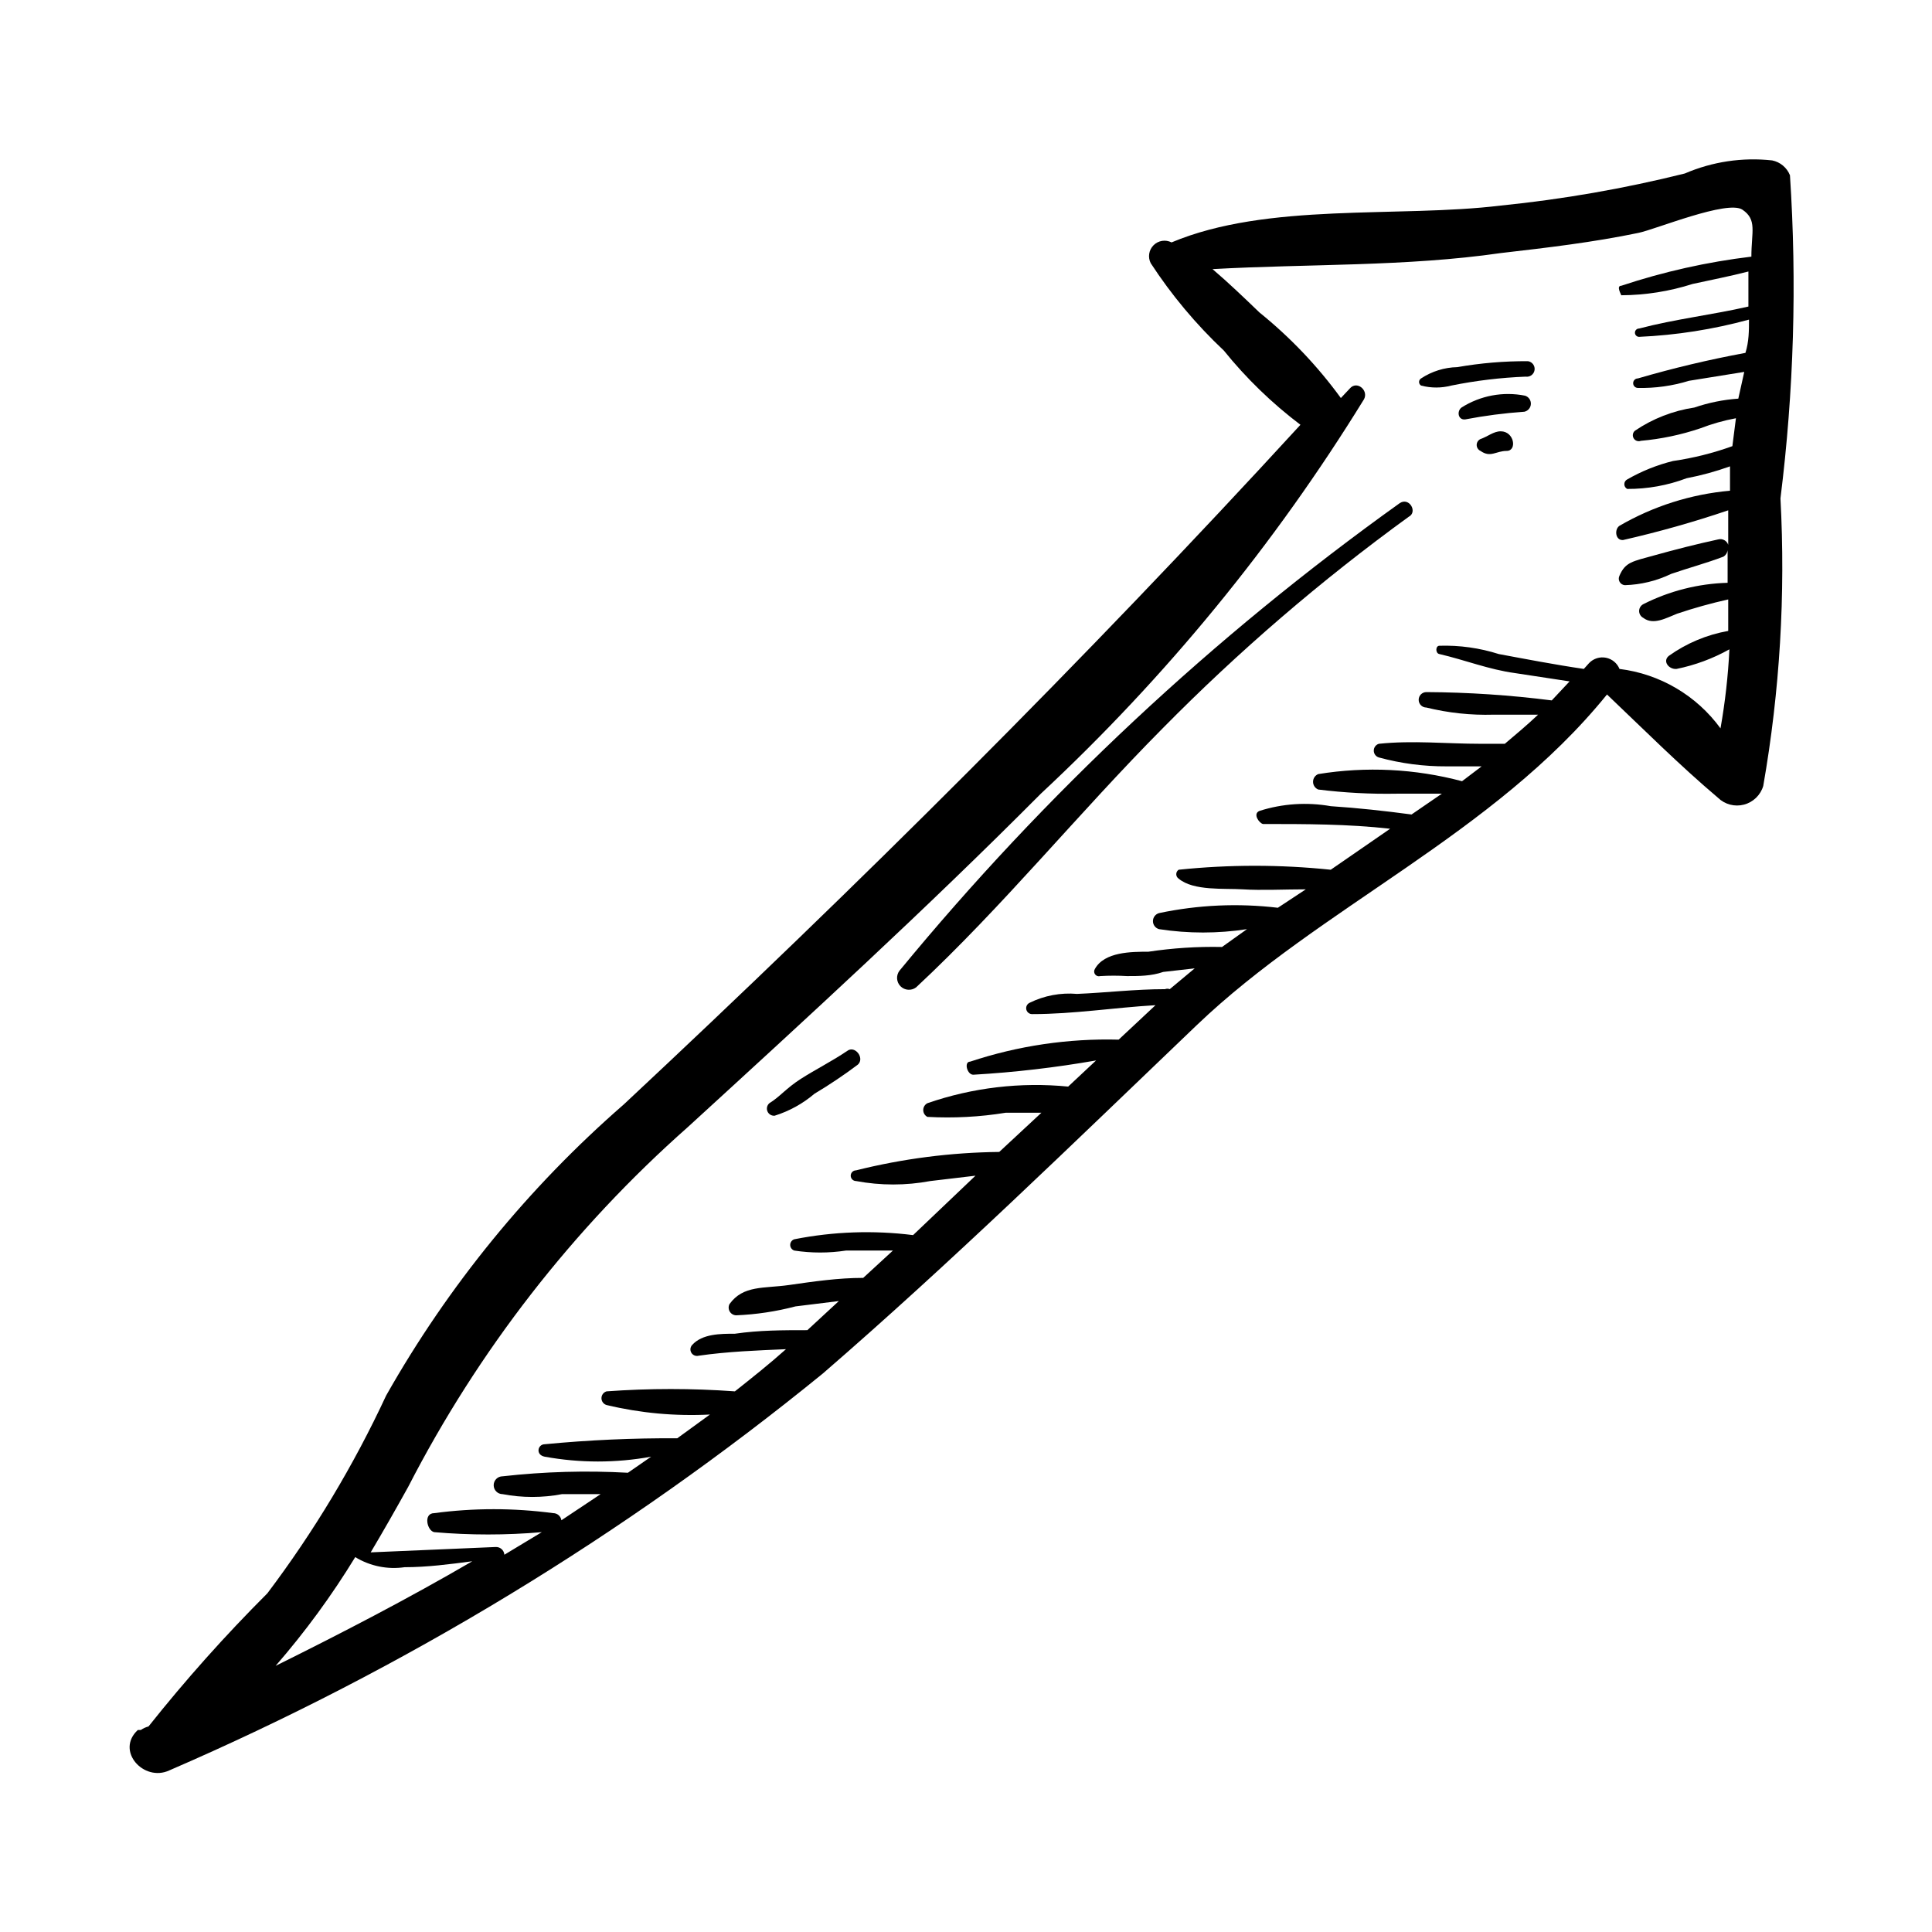 <?xml version="1.0" encoding="UTF-8"?>
<!-- Uploaded to: ICON Repo, www.iconrepo.com, Generator: ICON Repo Mixer Tools -->
<svg fill="#000000" width="800px" height="800px" version="1.1" viewBox="144 144 512 512" xmlns="http://www.w3.org/2000/svg">
 <g>
  <path d="m613.64 186.51c-7.883-0.867-15.859 0.328-23.145 3.465-16.043 4-32.352 6.844-48.805 8.504-27.238 3.305-61.715-0.945-87.223 9.762v-0.004c-1.582-0.809-3.504-0.508-4.762 0.75-1.258 1.258-1.559 3.18-0.75 4.762 5.516 8.457 12.016 16.227 19.367 23.145 5.941 7.363 12.762 13.973 20.309 19.68-57.781 62.977-116.98 121.86-179.32 180.11-25.219 21.953-46.516 48.043-62.977 77.145-8.621 18.535-19.176 36.109-31.488 52.426-11.156 11.148-21.672 22.926-31.488 35.27-0.73 0.195-1.422 0.516-2.047 0.945h-0.789c-5.984 5.512 1.574 13.855 8.344 10.707l0.004-0.004c62.289-26.926 120.57-62.312 173.18-105.17 33.852-29.285 66.125-60.773 99.031-92.262 32.906-31.488 78.719-50.539 108.79-87.695 9.762 9.289 19.207 18.734 29.441 27.395h-0.004c1.82 1.754 4.426 2.434 6.871 1.789 2.441-0.645 4.375-2.516 5.098-4.938 4.402-25.145 5.934-50.707 4.562-76.199 3.551-28.406 4.394-57.082 2.519-85.648-0.809-2.027-2.582-3.508-4.723-3.938zm-375.5 370.14c3.914 2.387 8.535 3.332 13.07 2.676 5.984 0 11.965-0.789 17.949-1.574-17.004 9.918-34.637 19.051-52.113 27.711h-0.004c7.824-9 14.883-18.637 21.098-28.812zm335.04-235.38c-0.617-1.531-1.969-2.644-3.59-2.965-1.617-0.316-3.289 0.207-4.441 1.391l-1.418 1.574c-7.559-1.102-15.742-2.676-22.516-3.938l0.004 0.004c-5.086-1.621-10.41-2.367-15.742-2.207-1.102 0-1.102 2.047 0 2.203 6.769 1.574 13.066 4.094 19.996 5.039l14.484 2.203-4.723 5.039h-0.004c-11.02-1.406-22.113-2.144-33.219-2.203-1.133 0-2.047 0.918-2.047 2.047s0.914 2.047 2.047 2.047c5.816 1.43 11.801 2.066 17.789 1.891h11.809c-2.832 2.676-5.824 5.195-8.816 7.715h-6.453c-8.973 0-17.949-0.945-26.922 0h-0.004c-0.801 0.238-1.348 0.973-1.348 1.809 0 0.836 0.547 1.574 1.348 1.812 5.852 1.594 11.887 2.391 17.949 2.359h9.289l-5.195 3.938c-12.426-3.309-25.41-3.953-38.102-1.891-0.836 0.336-1.383 1.145-1.383 2.047s0.547 1.711 1.383 2.047c6.894 0.859 13.84 1.227 20.785 1.102h11.965l-8.031 5.512c-7.086-0.945-14.168-1.73-21.41-2.203-6.309-1.117-12.793-0.688-18.895 1.258-1.891 0.789 0 3.305 0.945 3.465 11.18 0 22.516 0 33.691 1.258l-15.742 10.863c-13.398-1.395-26.906-1.395-40.305 0-0.398 0.262-0.637 0.707-0.637 1.184 0 0.473 0.238 0.918 0.637 1.18 3.938 3.305 12.121 2.519 17.004 2.832 4.879 0.316 11.18 0 16.688 0l-7.398 4.879v0.004c-10.504-1.25-21.141-0.773-31.488 1.414-0.957 0.266-1.621 1.137-1.621 2.129 0 0.992 0.664 1.859 1.621 2.125 7.719 1.188 15.578 1.188 23.301 0l-6.613 4.723c-6.531-0.137-13.062 0.285-19.523 1.258-4.41 0-11.652 0-14.168 4.566-0.285 0.441-0.266 1.016 0.051 1.438s0.859 0.602 1.363 0.453c2.359-0.145 4.727-0.145 7.086 0 3.148 0 6.453 0 9.605-1.102l8.344-0.945-6.613 5.512c-0.406-0.16-0.855-0.16-1.258 0-7.871 0-15.742 0.945-23.301 1.258-4.336-0.379-8.695 0.438-12.598 2.363-0.68 0.324-1.035 1.09-0.844 1.82s0.879 1.223 1.633 1.168c10.863 0 21.727-1.73 32.59-2.363l-9.762 9.133c-13.359-0.352-26.676 1.621-39.359 5.828-1.73 0-0.789 3.621 0.945 3.465v-0.004c10.871-0.633 21.703-1.895 32.43-3.777l-7.398 6.926c-12.609-1.238-25.34 0.266-37.312 4.41-0.672 0.355-1.094 1.051-1.094 1.812 0 0.758 0.422 1.453 1.094 1.809 6.945 0.383 13.914 0.016 20.781-1.102h9.445l-11.18 10.391h0.004c-12.797 0.141-25.531 1.777-37.945 4.879-0.781 0-1.418 0.637-1.418 1.418 0 0.785 0.637 1.418 1.418 1.418 6.504 1.215 13.176 1.215 19.68 0l11.965-1.418-16.531 15.742v0.004c-10.484-1.32-21.117-0.949-31.484 1.102-0.648 0.211-1.086 0.816-1.086 1.496 0 0.68 0.438 1.281 1.086 1.496 4.539 0.691 9.156 0.691 13.695 0h12.438l-7.871 7.242c-6.613 0-13.066 0.945-19.68 1.891s-12.121 0-15.742 5.039l-0.004-0.004c-0.324 0.621-0.305 1.367 0.043 1.973 0.352 0.605 0.988 0.992 1.691 1.02 5.316-0.219 10.594-1.008 15.742-2.363l11.492-1.418-8.344 7.715c-6.453 0-12.754 0-19.207 0.945-3.777 0-8.66 0-11.336 2.992-0.512 0.57-0.594 1.41-0.191 2.062 0.398 0.656 1.184 0.969 1.922 0.773 7.559-1.102 15.742-1.418 23.145-1.73-4.41 3.938-8.973 7.559-13.539 11.18v-0.004c-11.32-0.824-22.688-0.824-34.008 0-0.801 0.238-1.348 0.973-1.348 1.809 0 0.836 0.547 1.574 1.348 1.812 8.965 2.144 18.191 2.992 27.395 2.519l-8.66 6.297h0.004c-11.723-0.074-23.441 0.453-35.109 1.574-1.891 0-2.519 2.832 0 3.305 9.316 1.695 18.863 1.695 28.18 0l-6.141 4.25v0.004c-11.078-0.617-22.191-0.301-33.219 0.941-1.305 0-2.363 1.059-2.363 2.363 0 1.305 1.059 2.363 2.363 2.363 5.199 0.992 10.543 0.992 15.742 0h10.234l-10.391 6.926c-0.156-1.094-1.098-1.902-2.203-1.891-10.449-1.395-21.039-1.395-31.488 0-2.992 0-1.891 4.723 0 5.039 9.48 0.82 19.016 0.82 28.496 0l-9.918 5.984c-0.039-0.586-0.312-1.133-0.758-1.516-0.441-0.383-1.02-0.574-1.605-0.531l-33.062 1.418c3.465-5.824 6.769-11.652 9.918-17.32 18.57-36.137 43.719-68.496 74.156-95.41 31.488-28.812 62.977-57.625 93.52-88.324 33.113-30.84 61.922-66.004 85.648-104.54 1.258-2.363-1.891-5.039-3.777-2.832l-2.363 2.519v-0.004c-6.164-8.469-13.418-16.09-21.57-22.672-4.094-3.938-8.188-7.871-12.438-11.492 25.504-1.418 51.324-0.629 76.359-4.25 12.281-1.418 24.402-2.832 36.527-5.352 4.566-0.945 23.617-8.816 27.551-6.141 3.938 2.676 2.363 5.824 2.363 12.438-11.727 1.406-23.277 3.992-34.48 7.715-1.418 0 0 2.363 0 2.519 6.414-0.031 12.785-1.039 18.891-2.992 5.039-1.102 9.918-2.047 14.801-3.305v9.289c-9.605 2.203-19.363 3.305-28.969 5.824-0.609 0-1.102 0.492-1.102 1.102s0.492 1.102 1.102 1.102c9.848-0.438 19.617-1.969 29.125-4.566 0 2.832 0 5.824-0.945 8.816-9.605 1.773-19.117 4.031-28.496 6.769-0.695 0-1.258 0.566-1.258 1.262 0 0.695 0.562 1.258 1.258 1.258 4.586 0.102 9.156-0.539 13.543-1.891l14.641-2.359-1.574 7.086c-3.969 0.277-7.887 1.07-11.652 2.359-5.641 0.844-11.02 2.941-15.742 6.141-0.59 0.496-0.734 1.34-0.344 2.004 0.387 0.664 1.199 0.945 1.918 0.672 5.359-0.473 10.645-1.586 15.742-3.305 3.062-1.184 6.223-2.078 9.449-2.676l-0.945 7.398c-5.102 1.844-10.375 3.16-15.746 3.938-4.246 1.055-8.328 2.699-12.121 4.879-0.473 0.242-0.77 0.73-0.77 1.258 0 0.531 0.297 1.02 0.77 1.262 5.375 0.027 10.715-0.934 15.742-2.836 3.91-0.746 7.75-1.801 11.496-3.148v6.453 0.004c-10.324 0.918-20.32 4.086-29.285 9.289-1.418 0.945-1.102 3.938 0.945 3.777 9.418-2.144 18.719-4.769 27.867-7.871v9.133c-0.375-1.109-1.551-1.73-2.68-1.418-5.824 1.258-11.336 2.676-17.004 4.25s-7.559 1.73-9.133 5.352h0.004c-0.266 0.52-0.254 1.137 0.031 1.641 0.285 0.508 0.805 0.84 1.387 0.879 4.258-0.125 8.441-1.145 12.277-2.992 4.566-1.574 9.289-2.832 13.855-4.566v0.004c0.613-0.379 1.02-1.02 1.102-1.734v8.66c-7.777 0.219-15.414 2.152-22.355 5.668-0.672 0.355-1.094 1.051-1.094 1.812 0 0.758 0.422 1.453 1.094 1.809 2.676 2.047 6.141 0 8.973-1.102 4.445-1.496 8.965-2.758 13.543-3.777v8.344c-5.676 1.004-11.055 3.262-15.746 6.613-1.73 1.418 0 3.621 2.047 3.465v-0.004c4.91-1 9.637-2.75 14.012-5.195-0.344 7.023-1.133 14.016-2.359 20.941-6.363-8.723-16.051-14.422-26.766-15.746z"/>
  <path d="m514.93 277.35c-49.41 35.336-93.977 76.992-132.57 123.91-0.938 1.254-0.812 3.008 0.293 4.117 1.109 1.105 2.863 1.23 4.117 0.293 22.988-21.414 42.98-46.133 65.336-68.645 20.148-20.445 41.949-39.191 65.184-56.051 2.519-1.258 0.156-5.352-2.363-3.621z"/>
  <path d="m368.51 422.51c-3.938 2.676-8.344 4.879-12.281 7.398-3.938 2.519-5.512 4.723-8.344 6.453v0.004c-0.621 0.539-0.82 1.414-0.496 2.168 0.32 0.754 1.094 1.215 1.91 1.137 3.875-1.211 7.461-3.195 10.551-5.824 3.965-2.367 7.801-4.941 11.492-7.715 1.891-1.73-0.785-5.195-2.832-3.621z"/>
  <path d="m548.94 239.72c-6.281-0.035-12.551 0.492-18.734 1.574-3.422 0.07-6.75 1.109-9.605 2.992-0.332 0.199-0.535 0.559-0.535 0.945s0.203 0.746 0.535 0.945c2.633 0.695 5.398 0.695 8.031 0 6.484-1.312 13.066-2.102 19.68-2.363 1.129 0.176 2.188-0.602 2.359-1.73 0.176-1.129-0.602-2.188-1.73-2.363z"/>
  <path d="m548.15 248.86c-5.809-1.16-11.844-0.031-16.844 3.148-1.258 0.945-0.945 3.305 0.945 3.148 5.199-0.996 10.457-1.68 15.742-2.047 0.969-0.223 1.668-1.07 1.703-2.062 0.039-0.996-0.598-1.891-1.547-2.188z"/>
  <path d="m541.7 258.3c-1.891 0-3.465 1.418-5.352 2.047-0.617 0.285-1.012 0.898-1.012 1.574 0 0.68 0.395 1.293 1.012 1.574 2.676 1.891 4.094 0 6.926 0s2.047-5.195-1.574-5.195z"/>
 </g>
</svg>